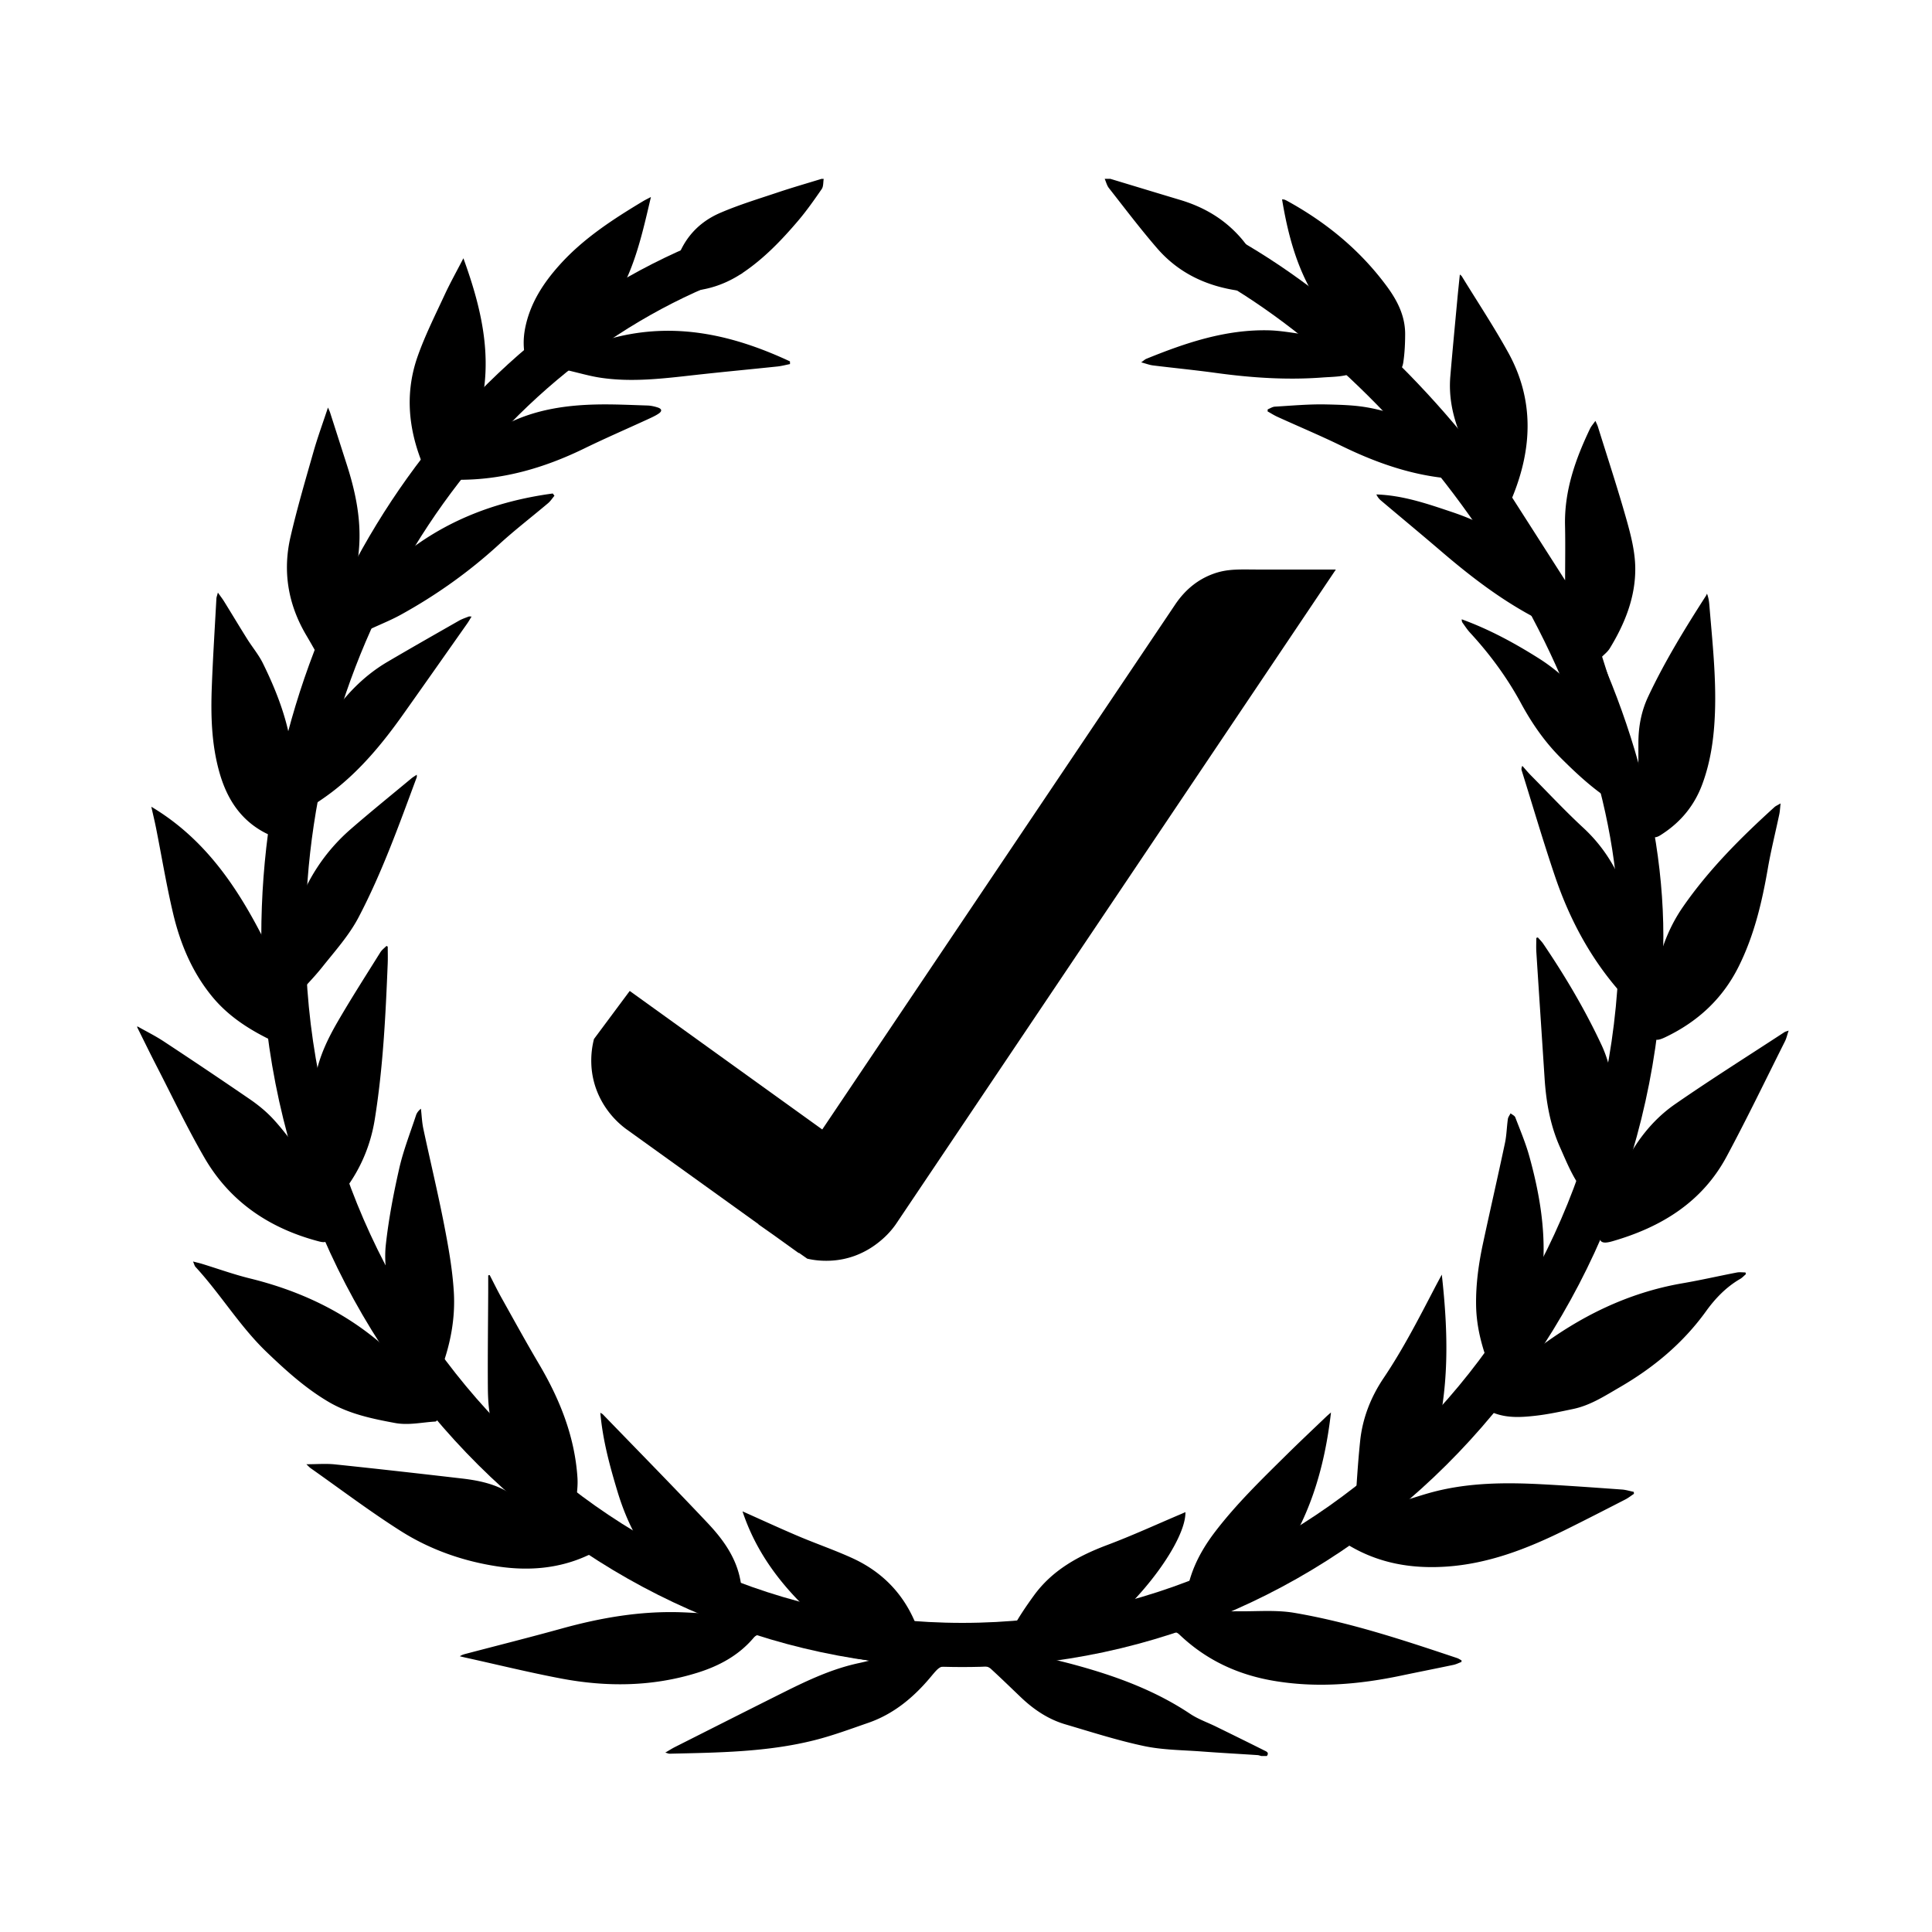 <svg xmlns:xlink="http://www.w3.org/1999/xlink"  viewBox="0 0 350 350" xmlns="http://www.w3.org/2000/svg"> <path d="M209.626 44.979c-3.045-3.517-5.854-7.239-8.729-10.899-.373-.473-.521-1.12-.772-1.687h1.006c4.224 1.276 8.443 2.561 12.67 3.827 3.687 1.104 7 2.878 9.759 5.579 2.582 2.527 4.487 5.441 4.502 9.219.004.733.262 1.031.84 1.371 5.048 2.968 10.438 5.353 15.173 8.854.058.042.161.02.618.062-7.971-6.711-10.846-15.594-12.436-25.19.246.028.35.021.438.054.156.057.31.127.455.208 7.117 3.905 13.261 8.944 18.101 15.511 1.908 2.588 3.317 5.371 3.306 8.668-.006 1.666-.082 3.348-.322 4.993-.217 1.485-.633 1.629-2.084 1.136-.398-.136-.795-.279-.976-.344 4.38 4.082 8.894 8.285 13.339 12.428-.054-.158-.142-.439-.246-.716-1.209-3.175-1.813-6.452-1.529-9.848.395-4.708.85-9.409 1.285-14.113.133-1.417.287-2.831.442-4.364.201.178.294.227.341.305 2.817 4.595 5.801 9.1 8.41 13.81 4.786 8.638 4.354 17.504.733 26.301l9.585 14.984c0-3.247.061-6.597-.014-9.944-.139-6.277 1.877-11.98 4.53-17.523.22-.455.574-.844.972-1.414.213.484.356.741.442 1.017 1.75 5.622 3.597 11.216 5.194 16.881.795 2.82 1.542 5.765 1.585 8.663.078 5.307-1.866 10.15-4.614 14.648-.388.635-1.025 1.115-1.393 1.502 2.205 6.975 4.404 13.929 6.574 20.799 0-1.635-.002-3.406.002-5.179.004-2.917.518-5.71 1.771-8.378 3-6.383 6.682-12.37 10.484-18.289.07-.112.115-.242.172-.363.304.797.379 1.479.436 2.162.524 6.408 1.233 12.808 1.01 19.258-.154 4.475-.729 8.863-2.297 13.098-1.389 3.754-3.757 6.691-7.06 8.895-.767.51-1.565 1.158-2.69.353 1.17 8.168 1.493 16.207 1.334 24.281.156-.237.254-.478.313-.726.904-3.783 2.369-7.354 4.574-10.541 4.699-6.792 10.513-12.59 16.606-18.115.233-.211.548-.334 1.108-.667-.098.835-.119 1.409-.235 1.964-.688 3.274-1.507 6.524-2.077 9.818-1.066 6.16-2.49 12.189-5.313 17.826-2.909 5.813-7.405 9.941-13.211 12.723-1.481.709-1.945.652-2.682-.146-.757 4.08-1.416 8.244-2.32 12.354-.899 4.085-2.047 8.115-3.068 12.104.061-.105.169-.273.255-.453 2.234-4.684 5.3-8.774 9.556-11.721 6.496-4.496 13.189-8.707 19.803-13.035.148-.097.341-.129.749-.276-.267.785-.396 1.405-.673 1.956-3.498 6.968-6.881 14-10.567 20.867-4.464 8.315-11.915 12.82-20.729 15.352-2.062.592-2.563.051-2.211-2.068.006-.037-.051-.086-.043-.076-1.795 3.703-3.5 7.484-5.434 11.146-1.913 3.625-4.055 7.13-6.032 10.577 7.867-5.957 16.556-10.272 26.456-11.978 3.297-.566 6.563-1.317 9.85-1.951.502-.098 1.041-.014 1.563-.014.025.104.053.207.079.312-.345.291-.654.641-1.039.864-2.519 1.459-4.504 3.521-6.17 5.834-4.177 5.797-9.503 10.229-15.642 13.787-2.697 1.564-5.316 3.28-8.422 3.934-2.26.475-4.526.967-6.815 1.227-2.491.282-5.032.454-7.456-.451-.674-.252-.967-.073-1.407.402-3.664 3.957-7.343 7.9-11.069 11.801-1.186 1.24-2.526 2.334-3.982 3.664 2.012-.607 3.748-1.199 5.52-1.656 6.438-1.655 13.002-1.688 19.578-1.34 4.816.254 9.629.608 14.44.95.723.052 1.434.278 2.149.425.01.118.021.237.029.356-.52.344-1.011.74-1.563 1.022-3.633 1.862-7.263 3.733-10.924 5.541-6.854 3.383-13.904 6.136-21.65 6.629-6.303.401-12.26-.64-17.795-4.031-6.687 4.665-13.836 8.701-21.375 12.099.471.063.918.005 1.365.013 3.477.062 7.024-.291 10.416.285 10.088 1.719 19.791 4.949 29.478 8.19.287.096.546.279.817.422l-.012.282c-.482.181-.953.427-1.453.532-3.145.663-6.298 1.28-9.441 1.939-7.698 1.615-15.4 2.285-23.249.927-6.519-1.127-12.169-3.798-16.938-8.338-.533-.51-.922-.523-1.564-.35-4.549 1.241-9.098 2.491-13.676 3.62-2.269.559-4.599.865-7.115 1.326 1.25.319 2.287.57 3.315.852 7.399 2.012 14.544 4.604 20.983 8.904 1.43.955 3.109 1.534 4.669 2.3 2.911 1.428 5.823 2.854 8.722 4.312.357.181.971.372.488 1.018h-1.006c-.227-.058-.45-.148-.68-.164-3.344-.221-6.688-.399-10.029-.651-3.506-.266-7.077-.263-10.493-.981-4.831-1.02-9.562-2.545-14.308-3.944-3.108-.918-5.741-2.697-8.075-4.928-1.793-1.714-3.571-3.443-5.398-5.118-.325-.3-.86-.507-1.305-.521-1.774-.048-3.552.034-5.327.003-2.564-.048-2.561-.068-4.24 1.944-3.098 3.715-6.713 6.747-11.35 8.353-3.222 1.114-6.434 2.311-9.734 3.142-8.611 2.169-17.444 2.242-26.254 2.449-.191.005-.386-.098-.779-.204.705-.407 1.209-.731 1.739-1 6.634-3.347 13.265-6.702 19.913-10.021 4.317-2.155 8.689-4.186 13.452-5.197.637-.136 1.269-.295 1.902-.444-6.579-1.078-13.004-2.534-19.3-4.538-.754-.239-1.214-.168-1.721.429-2.717 3.196-6.262 5.092-10.195 6.314-8.12 2.525-16.38 2.604-24.652 1.041-5.818-1.102-11.578-2.52-17.363-3.796-.334-.073-.665-.158-.998-.237.383-.261.738-.354 1.094-.447 5.793-1.521 11.604-2.982 17.376-4.58 7.044-1.949 14.173-3.18 21.508-2.947 1.163.037 2.323.107 3.485.162a.57.57 0 0 0-.324-.305c-6.461-2.815-12.652-6.132-18.533-10.017-.498-.329-.9-.386-1.459-.127-5.226 2.413-10.75 2.823-16.328 1.979-6.242-.947-12.196-3.035-17.52-6.41-5.594-3.547-10.893-7.561-16.316-11.375-.229-.162-.418-.381-.783-.72 1.877 0 3.546-.146 5.182.025 7.661.8 15.315 1.665 22.967 2.553 3.071.356 6.082.979 8.756 2.681.223.143.491.211.53.229l-13.432-13.868c-.151.159-.388.636-.65.647-2.429.134-4.825.718-7.3.258-4.166-.773-8.307-1.639-11.996-3.805-4.186-2.457-7.77-5.703-11.26-9.049-4.865-4.662-8.332-10.492-12.879-15.421-.174-.188-.229-.485-.449-.979.713.186 1.156.283 1.59.414 2.909.892 5.781 1.931 8.73 2.656 8.854 2.179 16.907 5.906 23.854 11.883.518.445.993.938 1.488 1.41-4.078-6.629-7.728-13.451-10.844-20.646-.506.983-1.318.823-2.057.629-8.871-2.336-16.042-7.13-20.683-15.129-3.153-5.437-5.854-11.138-8.735-16.729-1.177-2.283-2.297-4.596-3.443-6.895v-.201c1.599.904 3.255 1.721 4.784 2.729a1008.438 1008.438 0 0 1 15.603 10.478c1.481 1.017 2.91 2.177 4.135 3.484 1.66 1.772 3.102 3.753 4.383 5.329l-4.032-19.5c-.349-.09-.892-.135-1.343-.362-3.771-1.899-7.23-4.22-9.947-7.522-3.635-4.42-5.788-9.57-7.087-15.051-1.212-5.109-2.063-10.304-3.087-15.458-.252-1.267-.558-2.521-.865-3.902 10.287 6.129 16.244 15.619 21.179 25.603l1.28-20.058c-.598-.266-1.311-.531-1.977-.887-4.402-2.346-6.815-6.195-8.138-10.856-1.455-5.13-1.587-10.386-1.383-15.654.204-5.288.54-10.572.828-15.858.015-.27.128-.535.269-1.089.479.679.822 1.112 1.111 1.58 1.41 2.278 2.787 4.577 4.211 6.848.923 1.472 2.066 2.829 2.83 4.376 2.568 5.205 4.607 10.602 5.256 16.08l6.915-20.101-2.21 2.598c-.753-1.312-1.406-2.479-2.09-3.632-3.295-5.56-4.32-11.54-2.875-17.806 1.202-5.211 2.717-10.353 4.184-15.499.746-2.617 1.69-5.18 2.612-7.969.186.439.304.669.382.912 1.016 3.153 2.023 6.31 3.037 9.464 1.58 4.917 2.619 9.935 2.207 15.119-.244 3.085-.828 6.144-1.225 8.955A132.977 132.977 0 0 1 77.78 86.692c-.156-.284-.297-.511-.408-.75-3.227-6.94-4.293-14.11-1.689-21.448 1.338-3.773 3.149-7.382 4.838-11.023 1.033-2.228 2.237-4.377 3.428-6.684 3.6 9.906 5.811 19.752 2.164 30.206l10.389-9.574c-.274-.307-.656-.562-.795-.914-.957-2.407-1.047-4.894-.5-7.405.939-4.323 3.273-7.887 6.176-11.115 4.313-4.799 9.656-8.256 15.126-11.545.394-.236.812-.433 1.412-.751-2.019 8.613-3.822 17.069-10.341 23.483 4.51-2.824 8.914-5.696 13.344-8.529.636-.406 1.003-.852 1.166-1.609 1.047-4.883 3.824-8.506 8.395-10.476 3.398-1.464 6.965-2.544 10.48-3.722 2.598-.871 5.234-1.626 7.854-2.432h.402c-.107.619-.03 1.367-.355 1.838-1.365 1.982-2.756 3.963-4.315 5.793-2.983 3.498-6.159 6.813-10.012 9.4-3.599 2.417-7.548 3.531-11.882 3.301-.368-.021-.828.048-1.107.258-3.504 2.646-6.982 5.327-10.465 8.001-.076.06-.131.147-.246.279 11.416-3.06 22.006-.595 32.268 4.192l.011.49c-.76.148-1.514.354-2.28.436-4.962.523-9.931.984-14.889 1.537-5.767.642-11.531 1.375-17.328.473-1.831-.285-3.623-.816-5.934-1.352l-11.295 9.553.164.239c.166-.052.342-.084.496-.16 5.042-2.485 10.457-3.28 15.988-3.405 3.078-.07 6.162.088 9.242.184.627.021 1.266.163 1.865.355.764.246.838.662.186 1.104-.604.409-1.284.713-1.951 1.021-3.829 1.763-7.703 3.435-11.49 5.283-7.331 3.577-14.971 5.794-23.197 5.689-.35-.005-.826.144-1.036.396a116.91 116.91 0 0 0-10.116 14.127c-.047.076-.063.172-.175.486 8.394-7.336 18.1-11.079 28.77-12.521l.305.408c-.38.451-.704.966-1.147 1.342-2.969 2.51-6.061 4.881-8.925 7.504-5.421 4.963-11.354 9.18-17.777 12.719-1.491.821-3.071 1.483-4.628 2.184-.515.23-1.098.534-1.62.485-1.587-.147-2.036.873-2.554 2.052-2.43 5.523-4.533 11.162-6.201 16.962a.573.573 0 0 0 .008.419c.54-.893 1.053-1.805 1.625-2.676 2.891-4.394 6.381-8.201 10.955-10.891 4.299-2.527 8.637-4.992 12.969-7.465.549-.313 1.163-.512 1.754-.746.109-.044.253-.006.53-.006-.303.487-.524.886-.784 1.256-3.876 5.506-7.744 11.018-11.641 16.509-3.699 5.213-7.744 10.116-12.863 14.024a49.47 49.47 0 0 1-3.809 2.616c-1.082.675-1.347.515-1.62-1.015-1.579 8.041-2.315 15.877-2.354 23.807.385-1.154.77-2.308 1.151-3.463 1.979-5.99 5.3-11.117 10.059-15.253 3.591-3.12 7.294-6.112 10.952-9.155.278-.23.598-.412.977-.672 0 .228.033.357-.005.461-3.194 8.598-6.28 17.258-10.545 25.387-1.705 3.25-4.249 6.082-6.561 8.984-1.667 2.094-3.587 3.982-5.37 5.983-.192.216-.338.585-.314.866a135.255 135.255 0 0 0 3.203 20.019c.037.154.125.296.139.326.366-2.438.676-4.972 1.141-7.478.657-3.533 2.215-6.75 3.994-9.819 2.467-4.255 5.127-8.396 7.73-12.567.277-.442.736-.77 1.111-1.15l.22.143c0 1.021.035 2.042-.006 3.061-.379 9.444-.845 18.894-2.345 28.229-.887 5.523-3.248 10.52-7.131 14.833 2.912 7.55 6.482 14.907 10.984 21.844-.033-.22-.054-.442-.101-.659-.952-4.385-2.239-8.785-1.749-13.289.506-4.646 1.394-9.272 2.429-13.836.743-3.276 1.993-6.439 3.045-9.645.146-.443.454-.835.886-1.188.141 1.213.186 2.444.438 3.633 1.235 5.796 2.629 11.56 3.761 17.373.784 4.035 1.515 8.119 1.762 12.211.287 4.772-.613 9.479-2.301 13.982-.231.616-.77 1.116-1.251 1.79 3.896 5.146 8.368 10.19 13.372 14.788-.455-.84-.906-1.682-1.367-2.52-1.818-3.306-2.256-6.928-2.285-10.601-.047-5.829.034-11.659.06-17.489.005-.99.001-1.98.001-2.972l.262-.063c.712 1.375 1.387 2.771 2.143 4.123 2.236 4.002 4.443 8.022 6.775 11.97 3.783 6.397 6.502 13.161 6.988 20.639.138 2.104-.35 4.246-.51 6.374-.027.365.029.919.264 1.096 4.726 3.545 9.713 6.682 14.927 9.457.075.041.181.021.406.045-3.789-4.258-6.218-9.138-7.823-14.441-1.404-4.646-2.683-9.327-3.123-14.314.219.139.367.198.47.305 6.34 6.553 12.73 13.057 18.985 19.688 2.604 2.761 4.879 5.839 5.77 9.646.394 1.685.521 3.434.703 5.16.051.487.108.803.641.945 5.262 1.424 10.52 2.862 15.779 4.293.059.016.13-.017.146-.019-7.358-5.979-13.628-12.796-16.734-22.15 3.507 1.563 6.782 3.079 10.104 4.487 3.231 1.371 6.564 2.514 9.756 3.969 5.688 2.594 9.676 6.85 11.851 12.753.31.841.675 1.663 1.06 2.607h-3.896c7.117.851 14.235.847 21.355.142-1.645-.305-2.225-1.044-1.438-2.508 1.162-2.169 2.557-4.23 4.008-6.225 3.345-4.596 8.07-7.174 13.287-9.137 4.534-1.703 8.944-3.736 13.409-5.625.244-.104.485-.215.741-.328.111 5.111-8.074 16.209-15.951 21.84 1.876-.457 3.771-.847 5.623-1.383 3.214-.932 6.405-1.938 9.59-2.962.316-.102.732-.526.752-.825.315-4.977 2.391-9.216 5.357-13.102 3.883-5.08 8.463-9.513 12.992-13.99 2.337-2.309 4.731-4.558 7.104-6.83.259-.248.537-.478.903-.801-1.168 10.215-3.977 19.662-10.12 27.977 1.2-.688 2.438-1.318 3.592-2.075 3.388-2.224 6.737-4.505 10.116-6.741.531-.352.706-.77.748-1.398.279-4.209.51-8.426.951-12.619.435-4.129 1.936-7.943 4.249-11.379 3.51-5.211 6.364-10.78 9.259-16.334.379-.729.771-1.449 1.281-2.402 1.18 10.605 1.431 20.88-1.484 31.154.561-.619 1.137-1.223 1.676-1.857 2.881-3.398 5.746-6.813 8.635-10.205.4-.471.438-.871.201-1.443-1.606-3.893-2.76-7.897-2.817-12.151-.052-3.772.465-7.486 1.253-11.16 1.3-6.054 2.688-12.089 3.972-18.146.306-1.435.326-2.926.534-4.382.051-.358.32-.687.49-1.028.294.242.738.427.856.734.894 2.338 1.878 4.658 2.544 7.064 1.775 6.42 2.924 12.947 2.498 19.65-.162 2.564-.529 5.118-.807 7.698.133-.194.301-.407.436-.641 3.354-5.812 6.229-11.849 8.682-18.095.242-.615.166-.994-.299-1.49-2.358-2.521-3.582-5.695-4.959-8.783-1.773-3.977-2.51-8.174-2.789-12.479-.494-7.623-1.006-15.244-1.493-22.866-.054-.852-.007-1.71-.007-2.564.092-.033.184-.064.274-.098.333.388.708.747.993 1.168 3.969 5.859 7.572 11.941 10.564 18.354 1.856 3.979 2.308 8.296 2.431 12.645.003.132 0 .265 0 .465.995-1.636 3.483-16.374 3.494-20.347-.608-.5-1.191-.875-1.647-1.367-5.898-6.381-9.971-13.849-12.736-22.021-2.145-6.336-4.028-12.76-6.022-19.146-.065-.211-.065-.442.117-.829.528.59 1.034 1.204 1.591 1.766 3.139 3.17 6.188 6.435 9.459 9.461 4.956 4.586 7.664 10.309 9.066 16.774.154.714.306 1.43.574 2.14 0-1.397.121-2.808-.021-4.191-.604-5.826-1.279-11.646-1.959-17.465-.039-.342-.26-.804-.534-.954-4.258-2.327-7.786-5.551-11.188-8.946-2.944-2.938-5.261-6.291-7.242-9.949-2.512-4.639-5.635-8.879-9.221-12.765-.498-.538-.899-1.166-1.332-1.763-.113-.154-.177-.346-.172-.656 4.963 1.804 9.568 4.295 14.008 7.104 4.49 2.841 8.014 6.728 11.504 10.715-.683-1.949-1.301-3.924-2.059-5.844-1.238-3.143-2.555-6.257-3.881-9.365-.146-.341-.537-.753-.869-.811-2.227-.383-4.176-1.403-6.122-2.46-5.926-3.216-11.221-7.305-16.321-11.677-3.613-3.096-7.28-6.13-10.916-9.201-.321-.271-.584-.611-.812-1.08 4.837.152 9.333 1.717 13.83 3.229 4.569 1.538 8.813 3.728 12.837 6.878-.191-.408-.249-.604-.363-.76-2.828-3.865-5.654-7.733-8.514-11.575-.201-.27-.654-.5-.99-.5-8.234-.009-15.797-2.5-23.105-6.065-3.817-1.862-7.741-3.507-11.61-5.268-.616-.28-1.192-.653-1.786-.983.006-.123.012-.246.02-.37.433-.171.858-.468 1.301-.493 3.072-.178 6.152-.467 9.225-.402 7.006.145 8.275.448 16.645 2.998-.62-.594-1.061-1.063-1.547-1.473a1352.451 1352.451 0 0 0-8.637-7.222c-.225-.185-.666-.385-.857-.286-1.988 1.021-4.168.947-6.287 1.105-6.442.479-12.85.043-19.241-.834-3.782-.519-7.585-.887-11.375-1.355-.642-.08-1.265-.324-2.149-.559.463-.322.674-.534.928-.639 7.104-2.892 14.326-5.336 22.128-5.164 2.293.051 4.575.511 6.978.797-.818-.561-1.601-1.094-2.379-1.631-2.813-1.941-5.617-3.893-8.443-5.814a3.038 3.038 0 0 0-1.271-.488c-5.955-.788-11.112-3.173-15.052-7.725" fill="currentcolor"></path> <path d="M149.217 32.393h50.906c.252.566.4 1.214.771 1.687 2.877 3.66 5.687 7.383 8.73 10.899 3.941 4.553 9.096 6.938 15.033 7.711.439.057.902.239 1.271.488 2.825 1.922 5.631 3.873 8.443 5.814.777.537 1.561 1.07 2.379 1.631-2.4-.286-4.686-.746-6.979-.797-7.801-.172-15.023 2.272-22.127 5.164-.254.104-.465.316-.928.639.887.234 1.508.479 2.149.559 3.79.469 7.593.837 11.375 1.355 6.392.877 12.799 1.313 19.241.834 2.119-.158 4.299-.084 6.287-1.105.19-.099.633.102.856.286 2.892 2.394 5.767 4.804 8.638 7.222.486.41.926.879 1.547 1.473-8.369-2.55-9.64-2.854-16.645-2.998-3.07-.064-6.15.225-9.225.402-.441.025-.868.322-1.301.493-.008.124-.014.247-.02.37.594.33 1.17.703 1.786.983 3.868 1.761 7.793 3.405 11.61 5.268 7.31 3.565 14.871 6.057 23.105 6.065.336 0 .789.23.99.5 2.859 3.842 5.686 7.71 8.514 11.575.114.155.171.352.363.76-4.022-3.15-8.268-5.34-12.838-6.878-4.496-1.512-8.992-3.076-13.829-3.229.227.469.489.809.811 1.08 3.636 3.071 7.304 6.105 10.917 9.201 5.102 4.372 10.396 8.461 16.321 11.677 1.946 1.057 3.896 2.077 6.122 2.46.332.058.724.47.869.811 1.326 3.108 2.642 6.223 3.881 9.365.757 1.92 1.376 3.895 2.059 5.844-3.49-3.987-7.014-7.874-11.504-10.715-4.439-2.809-9.046-5.3-14.009-7.104-.004.311.06.502.172.656.433.597.835 1.225 1.332 1.763 3.587 3.886 6.71 8.126 9.222 12.765 1.981 3.658 4.297 7.012 7.241 9.949 3.403 3.396 6.933 6.619 11.189 8.946.274.15.495.612.534.954.68 5.818 1.354 11.639 1.959 17.465.144 1.384.021 2.794.021 4.191-.269-.71-.419-1.426-.573-2.14-1.402-6.466-4.111-12.188-9.066-16.774-3.271-3.026-6.32-6.291-9.459-9.461-.557-.562-1.063-1.176-1.592-1.766-.183.387-.184.618-.116.829 1.993 6.388 3.879 12.812 6.022 19.147 2.766 8.173 6.838 15.641 12.736 22.021.456.492 1.039.866 1.646 1.366-.011 3.974-2.498 18.712-3.494 20.347 0-.199.004-.332 0-.465-.123-4.348-.572-8.666-2.43-12.644-2.992-6.414-6.597-12.495-10.564-18.355-.285-.421-.66-.78-.993-1.168-.093.033-.185.064-.274.098 0 .854-.048 1.713.006 2.564.488 7.622 1 15.243 1.494 22.865.279 4.306 1.016 8.504 2.788 12.479 1.378 3.088 2.601 6.263 4.96 8.783.465.495.54.875.299 1.49-2.451 6.245-5.328 12.283-8.683 18.094-.134.232-.302.445-.435.642.275-2.58.645-5.134.807-7.699.426-6.702-.723-13.229-2.499-19.649-.665-2.406-1.649-4.728-2.543-7.064-.118-.309-.563-.492-.856-.734-.17.342-.439.67-.49 1.028-.209 1.456-.229 2.946-.534 4.381-1.285 6.058-2.672 12.093-3.972 18.146-.789 3.675-1.306 7.389-1.254 11.16.06 4.254 1.211 8.26 2.817 12.152.236.572.2.973-.2 1.443-2.889 3.393-5.754 6.806-8.636 10.205-.539.636-1.114 1.238-1.675 1.856 2.915-10.274 2.664-20.548 1.484-31.153-.511.953-.902 1.674-1.281 2.402-2.896 5.553-5.749 11.123-9.26 16.334-2.313 3.436-3.813 7.249-4.248 11.379-.441 4.193-.672 8.41-.951 12.619-.043.63-.217 1.048-.748 1.398-3.379 2.236-6.729 4.519-10.116 6.74-1.154.758-2.392 1.388-3.592 2.075 6.145-8.313 8.952-17.761 10.12-27.976-.366.322-.646.552-.903.801-2.372 2.271-4.769 4.521-7.104 6.83-4.529 4.479-9.109 8.91-12.992 13.99-2.969 3.886-5.043 8.125-5.358 13.102-.019.299-.435.725-.751.825-3.186 1.024-6.376 2.03-9.59 2.962-1.854.536-3.747.926-5.623 1.382 7.877-5.631 16.063-16.728 15.951-21.839-.256.113-.497.225-.741.328-4.465 1.889-8.875 3.921-13.409 5.625-5.217 1.962-9.943 4.541-13.287 9.136-1.451 1.994-2.846 4.056-4.009 6.226-.785 1.464-.205 2.203 1.438 2.508-7.121.705-14.238.709-21.355-.143h3.896c-.385-.943-.75-1.767-1.06-2.606-2.175-5.903-6.163-10.159-11.851-12.753-3.191-1.455-6.524-2.598-9.756-3.969-3.322-1.408-6.598-2.924-10.104-4.487 3.106 9.354 9.376 16.173 16.734 22.149-.016.002-.087.034-.146.02-5.26-1.432-10.518-2.87-15.779-4.293-.532-.145-.59-.458-.641-.946-.183-1.727-.31-3.476-.703-5.159-.891-3.808-3.166-6.886-5.77-9.646-6.255-6.634-12.646-13.138-18.985-19.688-.103-.105-.251-.166-.47-.306.44 4.988 1.719 9.669 3.123 14.315 1.605 5.305 4.034 10.185 7.823 14.44-.226-.022-.331-.004-.406-.044-5.214-2.775-10.201-5.912-14.927-9.457-.234-.177-.291-.73-.264-1.096.16-2.128.647-4.271.51-6.374-.486-7.478-3.205-14.24-6.988-20.64-2.332-3.945-4.539-7.967-6.775-11.97-.756-1.352-1.431-2.747-2.143-4.122l-.262.063c0 .989.004 1.979-.001 2.972-.025 5.829-.106 11.66-.06 17.489.029 3.672.467 7.295 2.285 10.601.461.838.912 1.68 1.367 2.52-5.004-4.598-9.476-9.643-13.372-14.788.481-.674 1.02-1.174 1.251-1.79 1.688-4.505 2.588-9.21 2.301-13.982-.247-4.093-.978-8.176-1.762-12.211-1.132-5.813-2.525-11.578-3.761-17.373-.253-1.188-.298-2.421-.438-3.633-.432.352-.74.743-.886 1.188-1.052 3.203-2.302 6.367-3.045 9.644-1.035 4.563-1.923 9.188-2.429 13.837-.49 4.504.797 8.904 1.749 13.289.047.217.067.439.101.659-4.502-6.937-8.072-14.294-10.984-21.845 3.883-4.313 6.244-9.309 7.131-14.832 1.5-9.336 1.966-18.785 2.345-28.229.041-1.019.006-2.04.006-3.061l-.22-.143c-.375.381-.834.708-1.111 1.15-2.604 4.172-5.264 8.313-7.73 12.566-1.779 3.069-3.337 6.287-3.994 9.82-.465 2.506-.774 5.039-1.141 7.477-.014-.029-.102-.172-.139-.325a135.276 135.276 0 0 1-3.203-20.019c-.023-.281.122-.65.314-.867 1.783-2 3.703-3.891 5.37-5.982 2.312-2.902 4.855-5.734 6.561-8.984 4.265-8.129 7.351-16.789 10.545-25.387.038-.104.005-.233.005-.461-.379.26-.698.441-.977.672-3.658 3.043-7.361 6.035-10.952 9.155-4.759 4.136-8.079 9.263-10.059 15.253-.382 1.155-.767 2.309-1.151 3.463.039-7.93.775-15.766 2.354-23.807.273 1.529.538 1.689 1.62 1.015a49.754 49.754 0 0 0 3.809-2.616c5.119-3.908 9.164-8.812 12.863-14.024 3.896-5.491 7.765-11.003 11.641-16.509.26-.37.481-.769.784-1.256-.277 0-.421-.038-.53.006-.591.234-1.205.434-1.754.746-4.332 2.473-8.67 4.938-12.969 7.465-4.574 2.689-8.064 6.497-10.955 10.891-.572.871-1.085 1.783-1.625 2.676a.573.573 0 0 1-.008-.419c1.668-5.8 3.771-11.438 6.201-16.962.518-1.179.967-2.199 2.554-2.052.522.049 1.105-.255 1.62-.485 1.557-.7 3.137-1.362 4.628-2.184 6.423-3.539 12.356-7.756 17.777-12.719 2.864-2.623 5.956-4.994 8.925-7.504.443-.376.768-.891 1.147-1.342l-.305-.408c-10.67 1.442-20.376 5.186-28.77 12.521.111-.314.128-.41.175-.486a117.02 117.02 0 0 1 10.116-14.127c.21-.252.687-.4 1.036-.396 8.227.104 15.866-2.112 23.197-5.689 3.787-1.849 7.661-3.521 11.49-5.283.667-.308 1.348-.611 1.951-1.021.652-.441.578-.857-.186-1.104-.6-.192-1.238-.335-1.865-.355-3.08-.096-6.164-.254-9.242-.184-5.531.125-10.946.92-15.988 3.405-.154.076-.33.108-.496.16l-.164-.239 11.295-9.553c2.311.535 4.103 1.066 5.934 1.352 5.797.902 11.562.169 17.328-.473 4.958-.553 9.927-1.014 14.889-1.537.767-.082 1.521-.287 2.28-.436l-.011-.49c-10.262-4.787-20.852-7.252-32.268-4.192.115-.132.17-.22.246-.279 3.482-2.674 6.961-5.354 10.465-8.001.279-.21.739-.278 1.107-.258 4.334.23 8.283-.884 11.882-3.301 3.853-2.587 7.028-5.902 10.012-9.4 1.56-1.83 2.95-3.811 4.315-5.793.342-.467.264-1.215.372-1.834z" fill="none"></path> <path d="M148.814 32.393c-2.619.806-5.256 1.561-7.854 2.432-3.516 1.178-7.082 2.258-10.48 3.722-4.57 1.97-7.348 5.593-8.395 10.476-.163.758-.53 1.203-1.166 1.609-4.43 2.833-8.834 5.705-13.344 8.529 6.519-6.414 8.322-14.87 10.341-23.483-.601.318-1.019.515-1.412.751-5.47 3.289-10.813 6.746-15.126 11.545-2.902 3.229-5.236 6.792-6.176 11.115-.547 2.512-.457 4.998.5 7.405.139.353.521.607.795.914l-10.389 9.574c3.646-10.454 1.436-20.3-2.164-30.206-1.19 2.307-2.395 4.456-3.428 6.684-1.688 3.642-3.5 7.25-4.838 11.023-2.604 7.338-1.537 14.508 1.689 21.448.111.239.252.466.408.75a132.977 132.977 0 0 0-13.963 21.584c.396-2.812.98-5.87 1.225-8.955.412-5.185-.627-10.202-2.207-15.119-1.014-3.154-2.021-6.311-3.037-9.464-.078-.243-.196-.473-.382-.912-.922 2.789-1.866 5.352-2.612 7.969-1.467 5.146-2.981 10.288-4.184 15.499-1.445 6.266-.42 12.246 2.875 17.806.684 1.152 1.337 2.32 2.09 3.632l2.21-2.598-6.915 20.101c-.648-5.479-2.688-10.875-5.256-16.08-.764-1.547-1.907-2.904-2.83-4.376-1.424-2.271-2.801-4.569-4.211-6.848-.289-.468-.632-.901-1.111-1.58-.141.554-.254.819-.269 1.089-.288 5.286-.624 10.57-.828 15.858-.204 5.269-.072 10.524 1.383 15.654 1.322 4.661 3.735 8.511 8.138 10.856.666.355 1.379.621 1.977.887-.43 6.722-.861 13.489-1.28 20.058-4.935-9.983-10.892-19.474-21.179-25.603.308 1.381.613 2.636.865 3.902 1.023 5.154 1.875 10.349 3.087 15.458 1.299 5.479 3.452 10.631 7.087 15.051 2.717 3.304 6.176 5.622 9.947 7.522.451.228.994.271 1.343.361 1.37 6.631 2.741 13.258 4.032 19.5-1.281-1.576-2.723-3.556-4.383-5.328-1.225-1.309-2.653-2.469-4.135-3.484a1005.925 1005.925 0 0 0-15.603-10.477c-1.529-1.009-3.186-1.824-4.784-2.729V32.392l123.949.001z" fill="none"></path> <path d="M220.25 45.75c39.42 21.381 77.084 74.358 77.084 123.917 0 70.876-55.068 128.333-123 128.333s-123-57.457-123-128.333c0-56.199 33.882-107.127 81.791-123.917" fill="none" stroke="currentcolor" stroke-miterlimit="10" stroke-width="8"></path> <path d="M228.256 103.179c-3.65 0-5.841-.193-8.529.802-2.69.995-4.94 2.778-6.752 5.417l-64.016 95.217-34.879-25.095-6.475 8.707a15.617 15.617 0 0 0-.487 4.289c.031 1.495.284 2.961.754 4.39a15.525 15.525 0 0 0 2.099 4.108 15.919 15.919 0 0 0 3.434 3.502l24.009 17.258-.02.027 2.772 1.95 4.54 3.263.019-.059 1.515 1.064c1.365.317 2.792.438 4.278.362s2.934-.37 4.343-.882a15.429 15.429 0 0 0 4.022-2.216c1.272-.966 2.4-2.074 3.383-3.466L242 103.179h-13.744z" fill="currentcolor"></path></svg>
